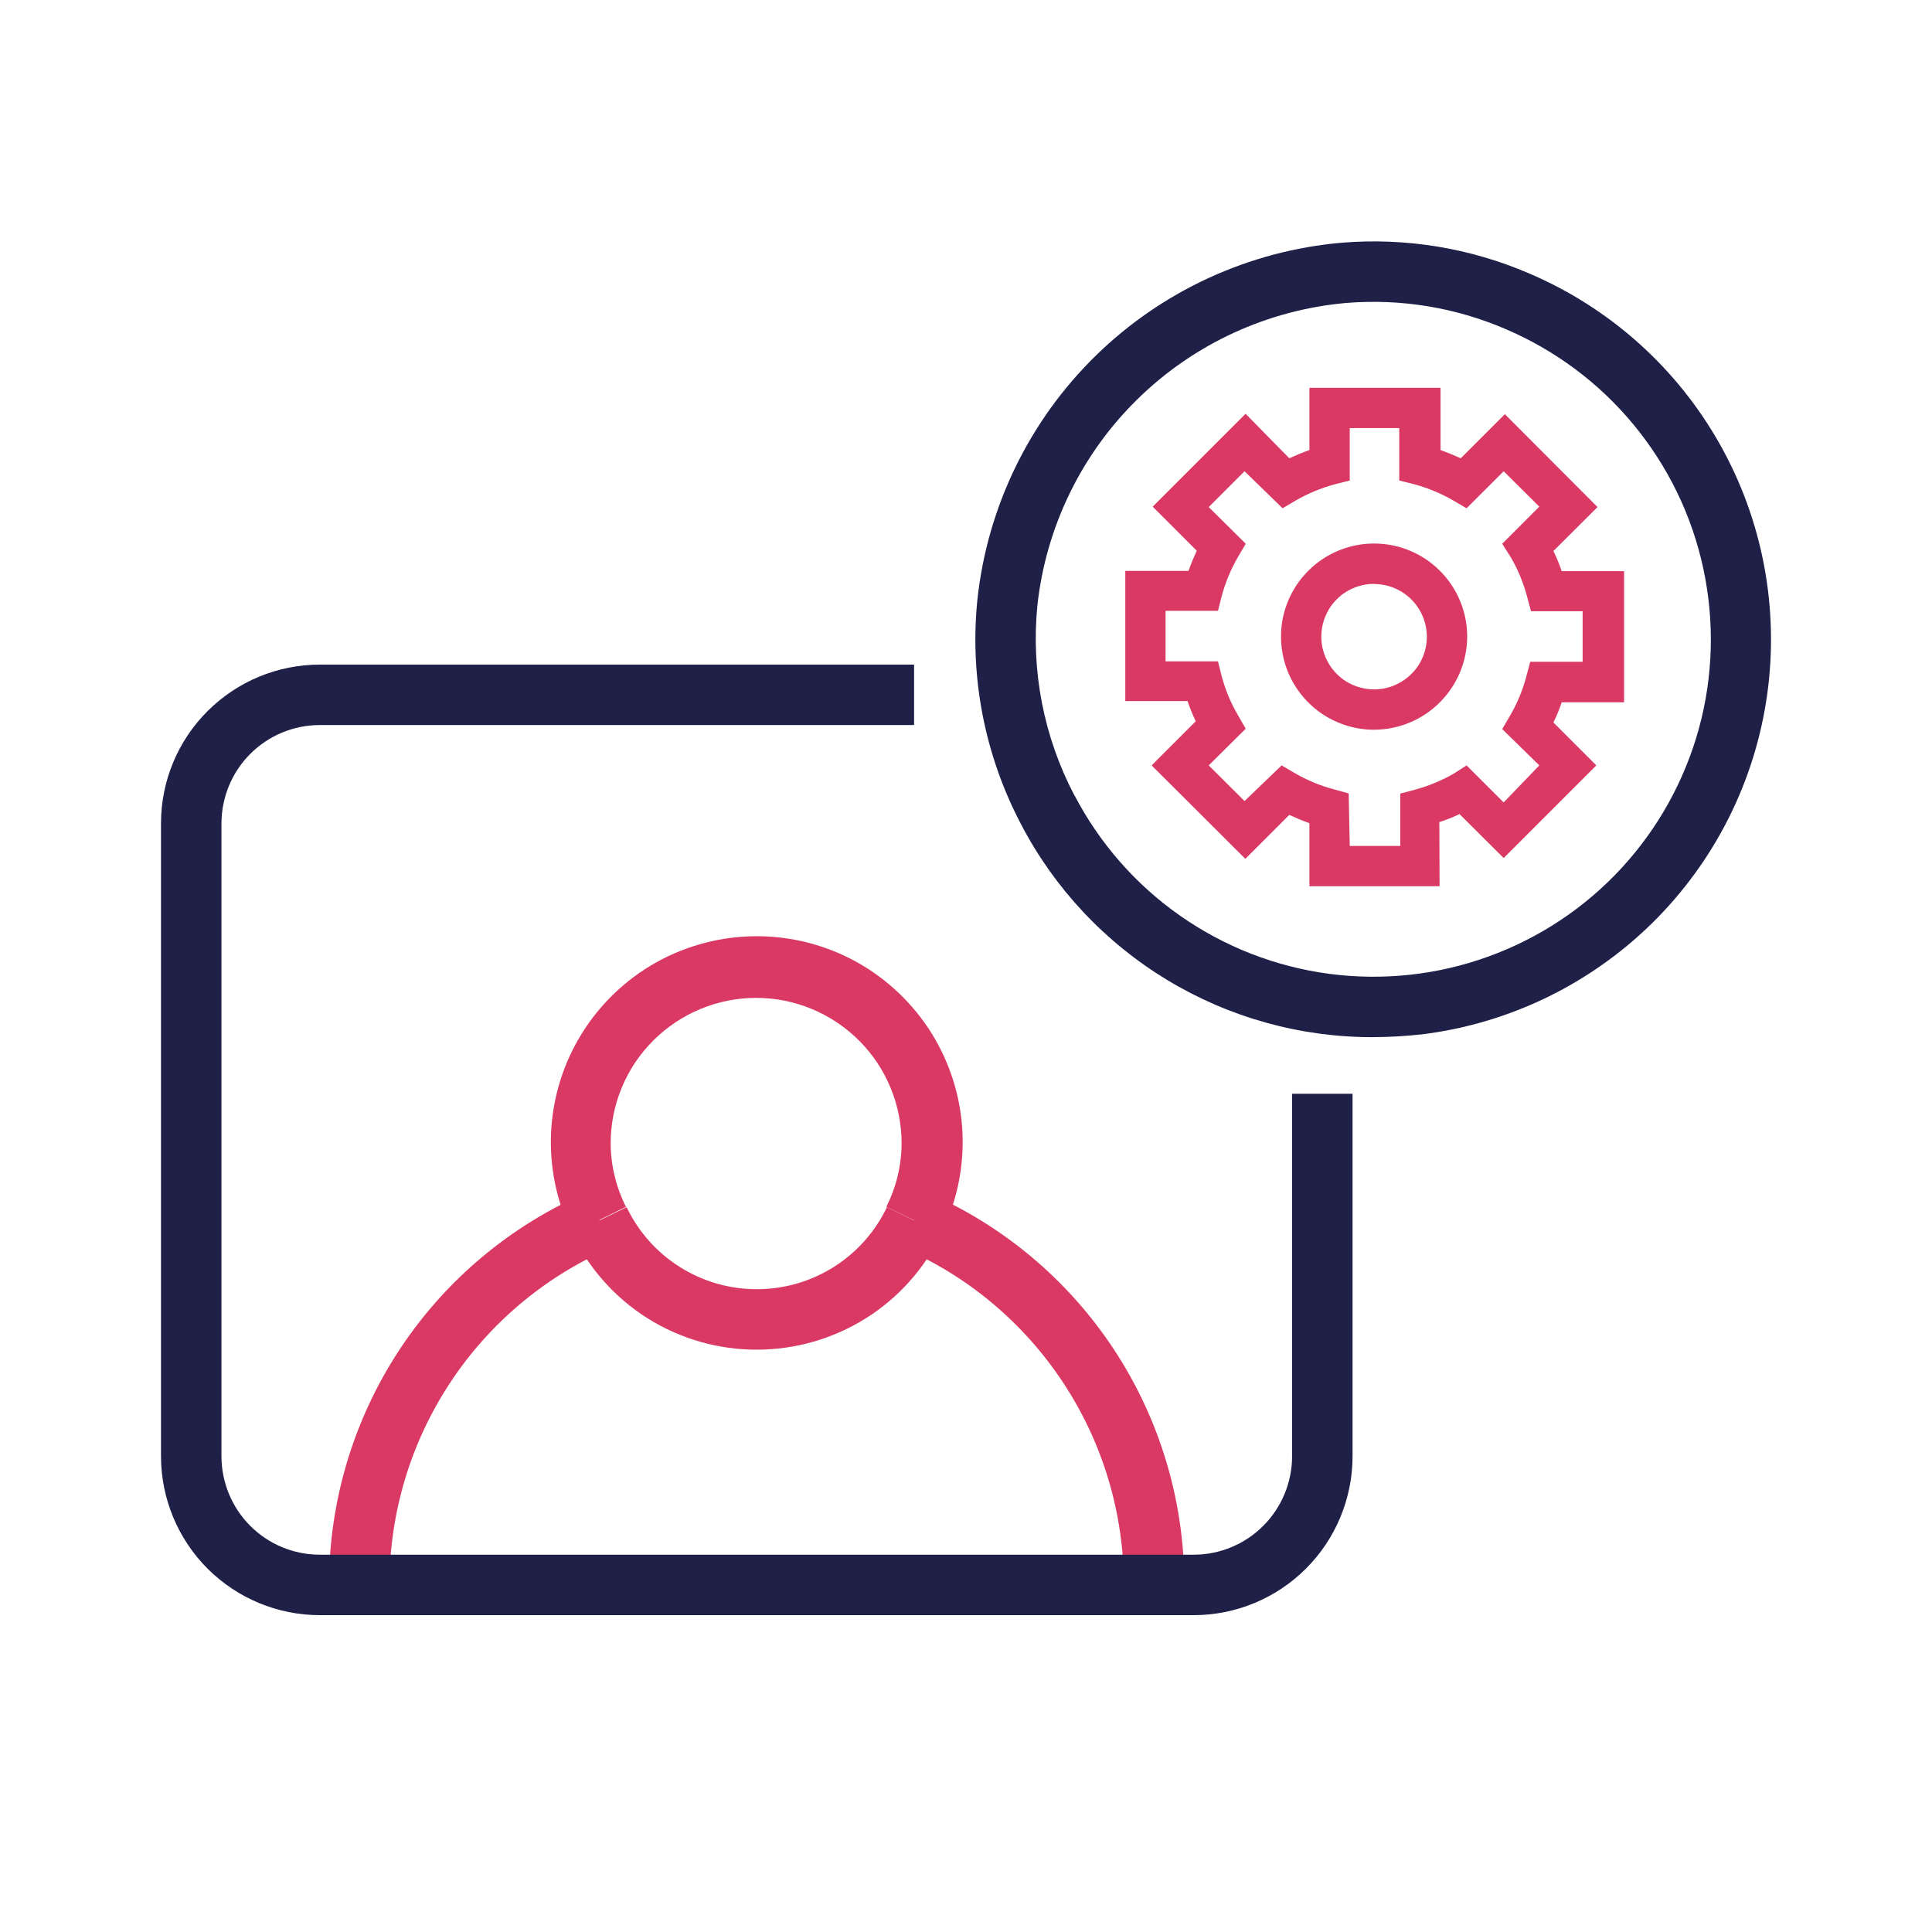 <svg width="24" height="24" viewBox="0 0 24 24" fill="none" xmlns="http://www.w3.org/2000/svg">
<g clip-path="url(#clip0_2840_4195)">
<path d="M9.401 16.766C8.922 16.767 8.452 16.632 8.047 16.378C7.641 16.123 7.316 15.758 7.108 15.326L7.784 14.996C7.93 15.301 8.159 15.559 8.445 15.739C8.731 15.92 9.063 16.015 9.401 16.015C9.739 16.015 10.07 15.92 10.357 15.739C10.643 15.559 10.872 15.301 11.018 14.996L11.694 15.326C11.486 15.758 11.161 16.122 10.755 16.377C10.349 16.631 9.88 16.766 9.401 16.766Z" fill="#DA3964"/>
<path d="M7.108 15.322C6.915 14.932 6.825 14.499 6.846 14.065C6.867 13.63 6.998 13.208 7.228 12.838C7.457 12.469 7.777 12.164 8.157 11.952C8.538 11.741 8.966 11.63 9.401 11.63C9.836 11.63 10.264 11.741 10.644 11.952C11.024 12.164 11.344 12.469 11.574 12.838C11.803 13.208 11.935 13.63 11.956 14.065C11.976 14.499 11.886 14.932 11.693 15.322L11.01 14.992C11.134 14.747 11.199 14.477 11.2 14.203C11.2 13.724 11.01 13.264 10.671 12.926C10.332 12.587 9.872 12.396 9.393 12.396C8.914 12.396 8.454 12.587 8.115 12.926C7.776 13.264 7.586 13.724 7.586 14.203C7.587 14.477 7.653 14.747 7.776 14.992L7.108 15.322Z" fill="#DA3964"/>
<path d="M14.712 19.689H13.961C13.961 18.798 13.701 17.926 13.211 17.182C12.722 16.437 12.026 15.852 11.208 15.499L11.511 14.81C12.463 15.222 13.273 15.903 13.842 16.77C14.411 17.637 14.713 18.652 14.712 19.689Z" fill="#DA3964"/>
<path d="M4.838 19.689H4.087C4.087 18.651 4.391 17.636 4.961 16.769C5.531 15.902 6.343 15.221 7.296 14.81L7.593 15.499C6.775 15.852 6.078 16.437 5.589 17.181C5.099 17.926 4.838 18.797 4.838 19.689Z" fill="#DA3964"/>
<path d="M17.057 12.884C16.155 12.886 15.27 12.64 14.498 12.173C13.727 11.706 13.098 11.036 12.682 10.236C12.232 9.379 12.043 8.408 12.142 7.445C12.266 6.296 12.786 5.227 13.611 4.419C14.437 3.611 15.518 3.115 16.669 3.015C17.464 2.95 18.262 3.081 18.994 3.396C19.994 3.822 20.826 4.565 21.361 5.512C21.896 6.458 22.103 7.555 21.952 8.631C21.801 9.708 21.299 10.704 20.524 11.467C19.749 12.229 18.744 12.715 17.665 12.849C17.463 12.871 17.26 12.883 17.057 12.884ZM13.348 9.88C13.659 10.476 14.108 10.989 14.658 11.374C15.208 11.76 15.843 12.008 16.509 12.097C17.175 12.185 17.853 12.113 18.485 11.884C19.117 11.656 19.685 11.28 20.141 10.786C20.597 10.292 20.927 9.696 21.105 9.048C21.282 8.4 21.3 7.719 21.159 7.062C21.018 6.405 20.72 5.792 20.292 5.274C19.864 4.756 19.317 4.349 18.699 4.086C18.078 3.819 17.401 3.709 16.727 3.763C15.751 3.849 14.835 4.269 14.135 4.954C13.435 5.638 12.994 6.544 12.887 7.518C12.806 8.334 12.966 9.157 13.348 9.883V9.88Z" fill="#1E2048"/>
<path d="M17.883 11.009H16.266V10.226C16.181 10.196 16.101 10.161 16.016 10.123L15.47 10.669L14.306 9.508L14.854 8.96C14.815 8.878 14.781 8.795 14.752 8.709H13.979V7.092H14.764C14.794 7.007 14.828 6.924 14.867 6.842L14.319 6.294L15.473 5.14L16.016 5.693C16.098 5.656 16.178 5.621 16.266 5.591V4.817H17.895V5.591C17.98 5.621 18.063 5.656 18.146 5.693L18.694 5.145L19.845 6.299L19.297 6.845C19.337 6.926 19.371 7.009 19.4 7.095H20.175V8.724H19.4C19.372 8.81 19.337 8.894 19.297 8.975L19.83 9.508L18.679 10.659L18.131 10.113C18.049 10.152 17.966 10.185 17.88 10.213L17.883 11.009ZM16.767 10.509H17.395V9.858L17.583 9.808C17.751 9.762 17.912 9.695 18.063 9.608L18.218 9.508L18.679 9.968L19.122 9.508L18.661 9.057L18.759 8.889C18.847 8.739 18.914 8.577 18.959 8.409L19.009 8.221H19.66V7.593H19.019L18.969 7.408C18.924 7.239 18.857 7.076 18.769 6.925L18.661 6.755L19.122 6.294L18.679 5.854L18.218 6.314L18.051 6.216C17.9 6.129 17.738 6.062 17.57 6.016L17.382 5.969V5.318H16.767V5.969L16.581 6.016C16.413 6.062 16.25 6.129 16.098 6.216L15.933 6.314L15.46 5.854L15.015 6.299L15.475 6.755L15.378 6.92C15.29 7.071 15.223 7.234 15.177 7.403L15.13 7.588H14.479V8.216H15.13L15.177 8.404C15.223 8.572 15.29 8.734 15.378 8.884L15.475 9.052L15.015 9.508L15.46 9.951L15.921 9.508L16.086 9.605C16.238 9.693 16.4 9.76 16.569 9.805L16.754 9.856L16.767 10.509Z" fill="#DA3964"/>
<path d="M17.069 9.065C16.841 9.065 16.617 8.997 16.427 8.87C16.237 8.743 16.089 8.562 16.001 8.351C15.914 8.139 15.891 7.907 15.935 7.683C15.98 7.458 16.09 7.252 16.252 7.091C16.413 6.929 16.619 6.819 16.844 6.774C17.068 6.73 17.301 6.752 17.512 6.84C17.723 6.927 17.904 7.076 18.031 7.266C18.158 7.456 18.226 7.68 18.226 7.908C18.225 8.215 18.103 8.508 17.886 8.725C17.67 8.942 17.376 9.064 17.069 9.065ZM17.069 7.253C16.94 7.253 16.813 7.291 16.705 7.363C16.597 7.435 16.513 7.537 16.464 7.657C16.414 7.777 16.401 7.909 16.426 8.036C16.452 8.163 16.514 8.28 16.606 8.372C16.697 8.464 16.814 8.526 16.942 8.551C17.069 8.577 17.201 8.564 17.32 8.514C17.44 8.464 17.543 8.38 17.615 8.273C17.687 8.165 17.725 8.038 17.725 7.908C17.724 7.735 17.655 7.569 17.532 7.446C17.409 7.324 17.243 7.255 17.069 7.255V7.253Z" fill="#DA3964"/>
<path d="M14.829 20.064H3.972C3.449 20.064 2.948 19.855 2.578 19.486C2.209 19.116 2.001 18.615 2 18.092L2 10.228C2 9.705 2.208 9.203 2.578 8.834C2.948 8.464 3.449 8.256 3.972 8.256H11.355V9.007H3.972C3.648 9.007 3.338 9.136 3.109 9.365C2.88 9.594 2.752 9.904 2.751 10.228V18.092C2.752 18.416 2.88 18.726 3.109 18.955C3.338 19.184 3.648 19.313 3.972 19.313H14.829C15.153 19.313 15.463 19.184 15.692 18.955C15.921 18.726 16.05 18.416 16.051 18.092V13.587H16.802V18.092C16.801 18.615 16.593 19.116 16.223 19.486C15.854 19.855 15.352 20.064 14.829 20.064Z" fill="#1E2048"/>
</g>
<defs>
<clipPath id="clip0_2840_4195">
<rect width="20" height="17.064" fill="white" transform="translate(2 3)"/>
</clipPath>
</defs>
</svg>
